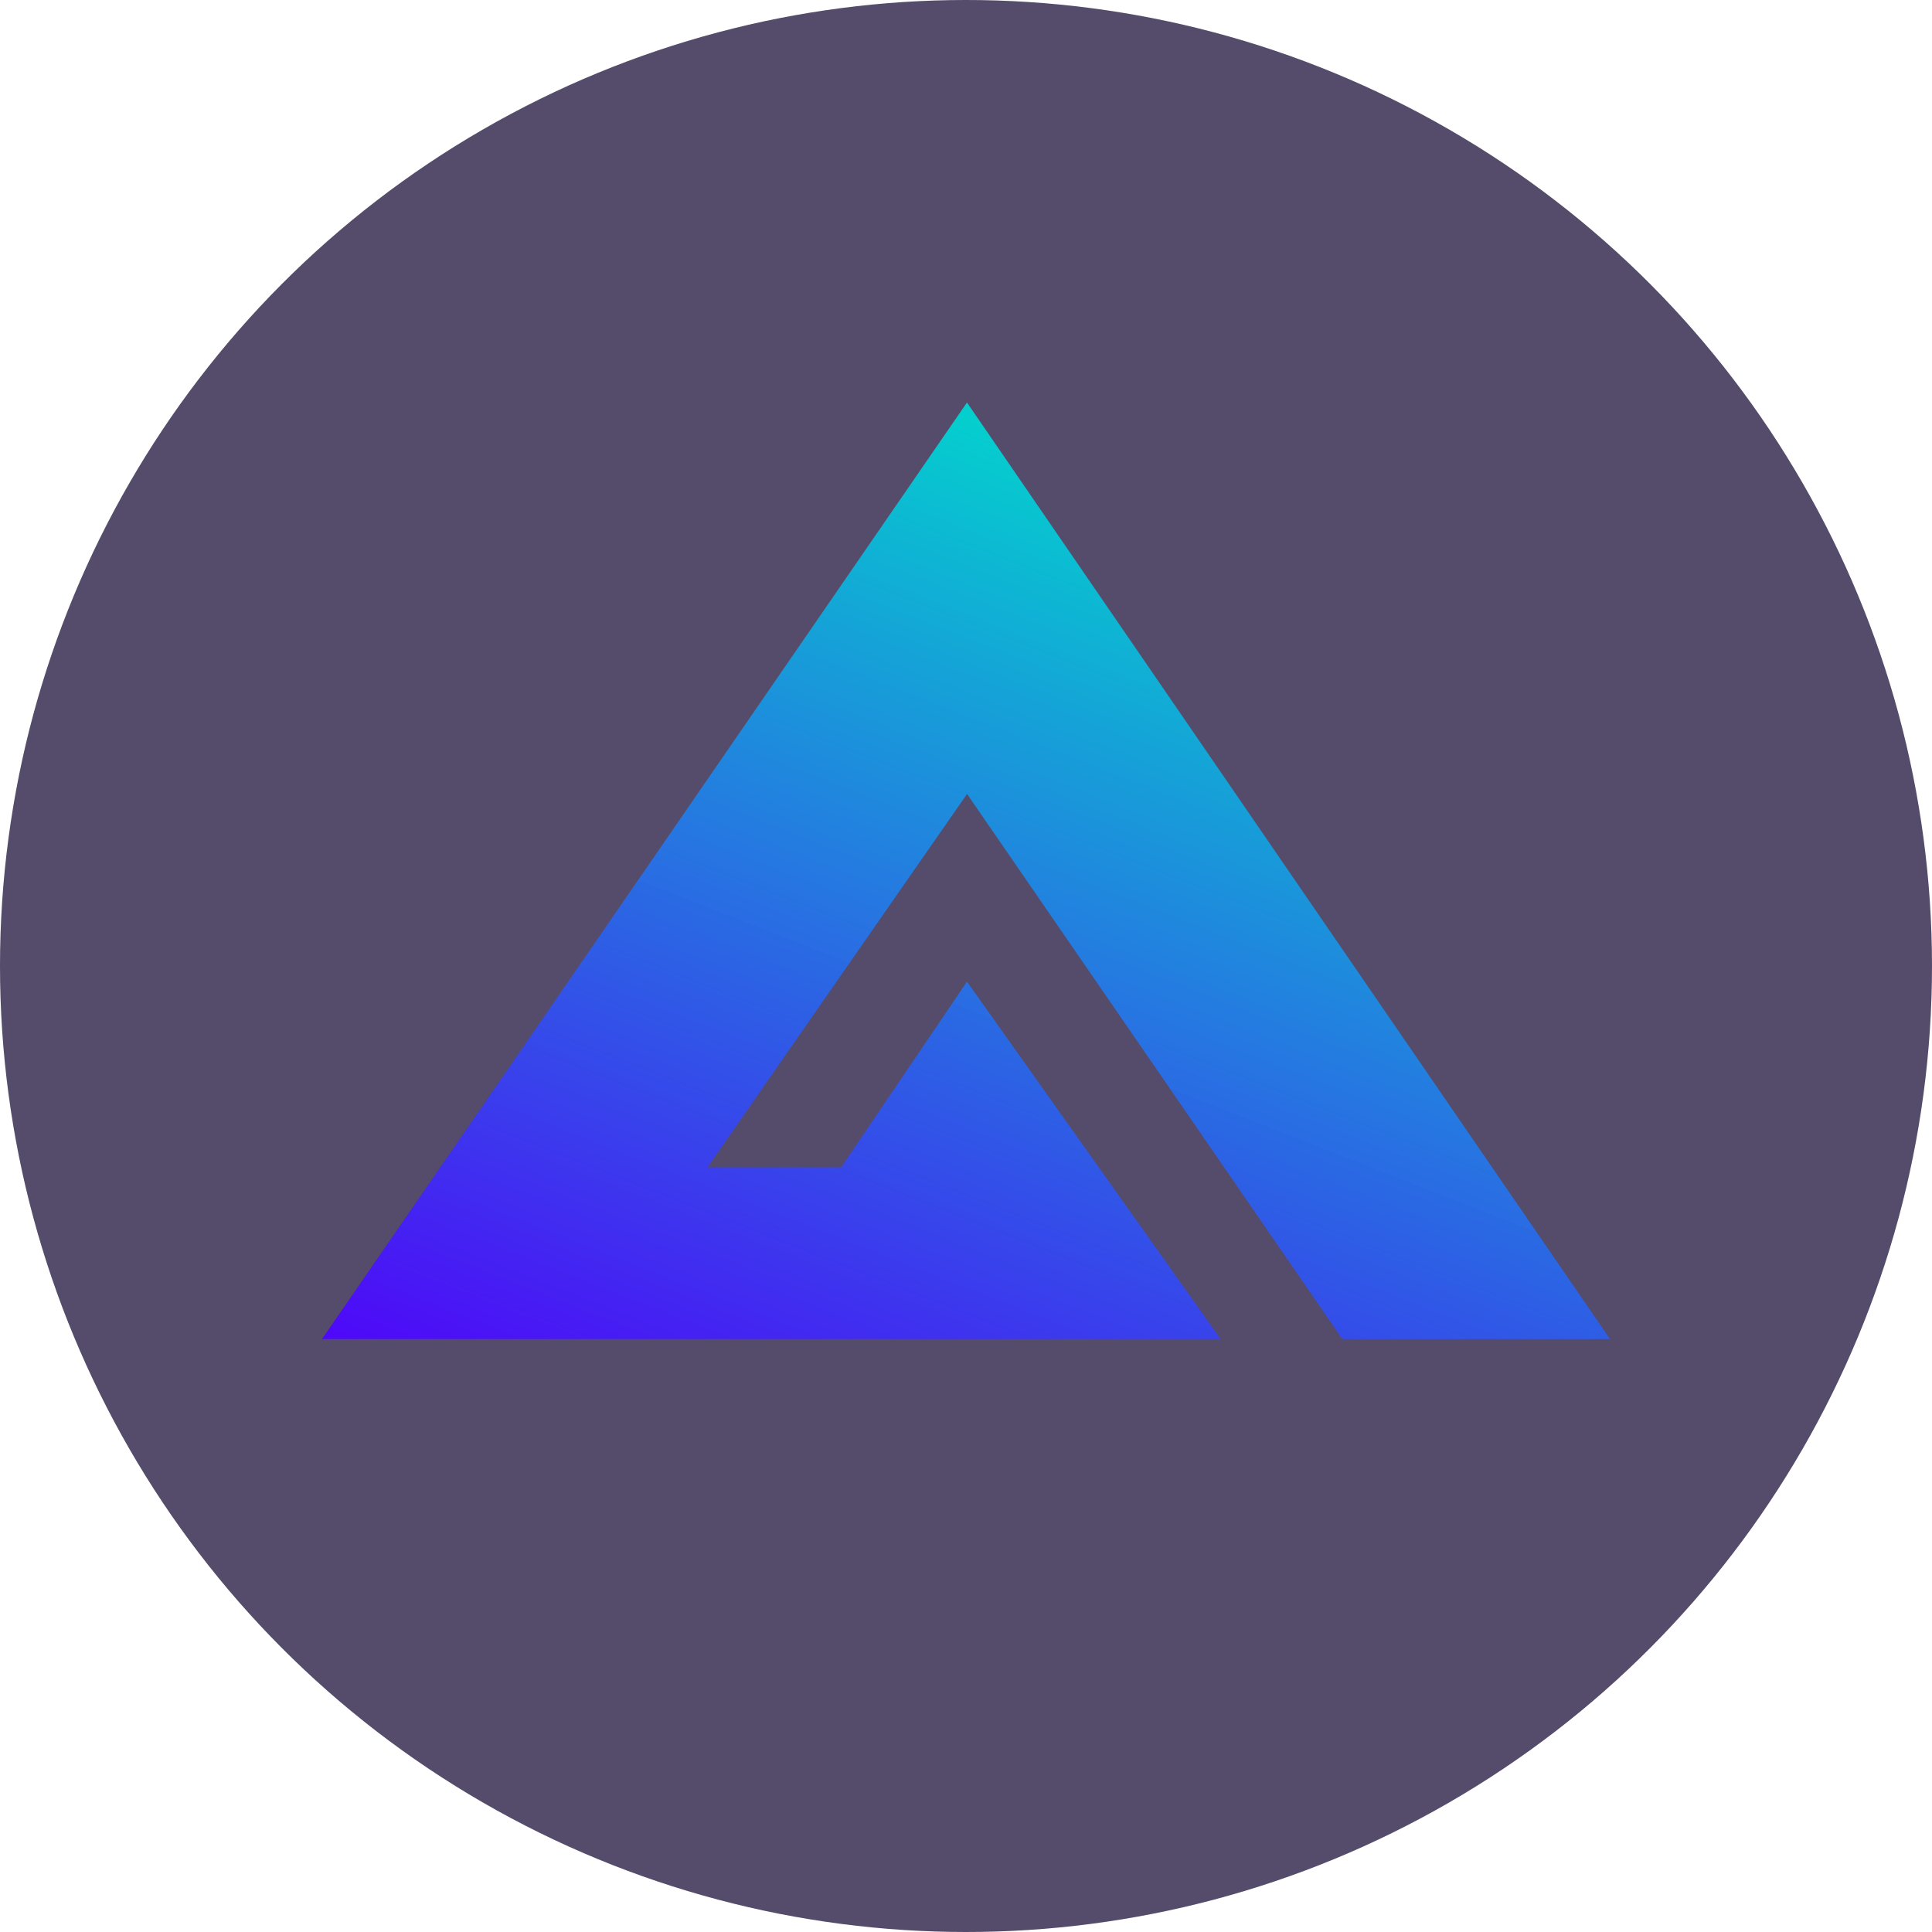 <svg width="24" height="24" viewBox="0 0 24 24" fill="none" xmlns="http://www.w3.org/2000/svg">
<circle cx="12" cy="12" r="12" fill="#554B6A"/>
<path d="M20 16.634L12.012 5L4 16.634H15.163L12.012 12.194L10.449 14.501H8.788L12.013 9.863L16.675 16.635L20 16.634Z" fill="url(#paint0_linear_9266_2125)"/>
<defs>
<linearGradient id="paint0_linear_9266_2125" x1="12.576" y1="5.303" x2="7.607" y2="17.98" gradientUnits="userSpaceOnUse">
<stop stop-color="#03D1CF" stop-opacity="0.988"/>
<stop offset="1" stop-color="#4E09F8"/>
</linearGradient>
</defs>
</svg>
